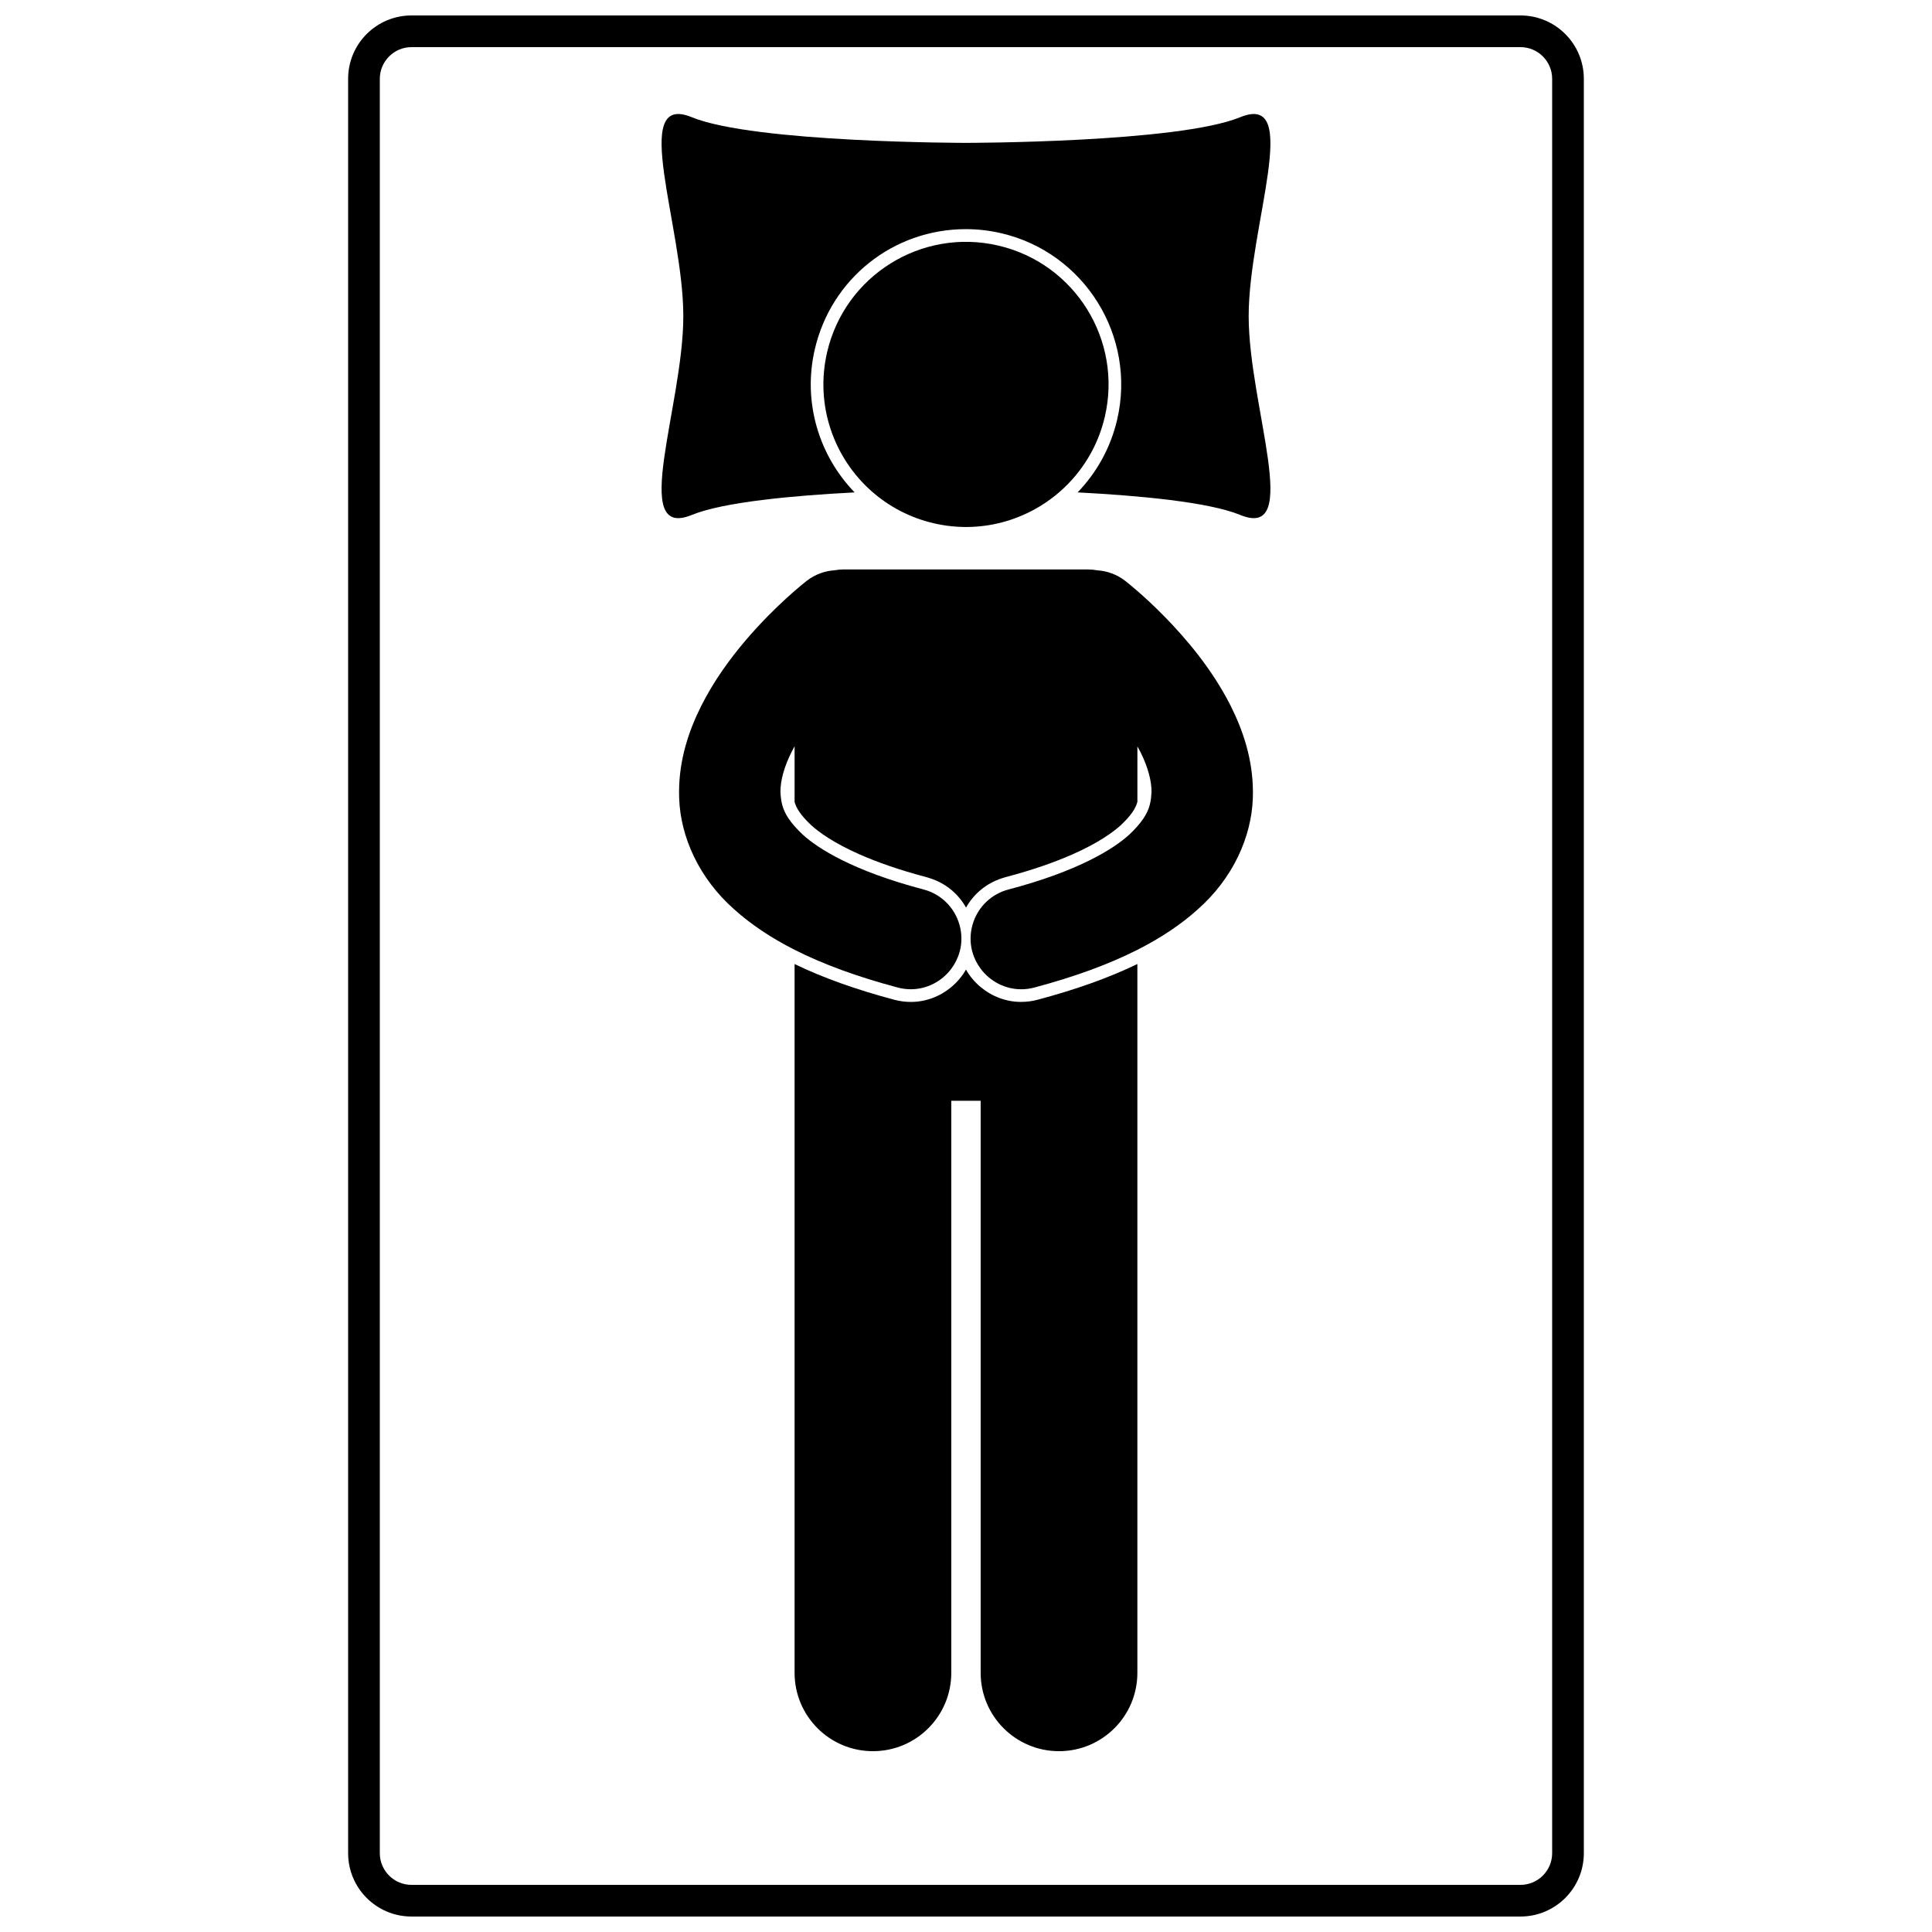 <?xml version="1.0" encoding="UTF-8"?>
<!-- Uploaded to: SVG Repo, www.svgrepo.com, Generator: SVG Repo Mixer Tools -->
<svg width="800px" height="800px" version="1.1" viewBox="144 144 512 512" xmlns="http://www.w3.org/2000/svg">
 <defs>
  <clipPath id="a">
   <path d="m236 148.09h328v503.81h-328z"/>
  </clipPath>
 </defs>
 <g clip-path="url(#a)">
  <path d="m253.05 651.9h293.89c9.273 0 16.793-7.519 16.793-16.793v-470.22c0-9.273-7.519-16.793-16.793-16.793h-293.89c-9.273 0-16.793 7.519-16.793 16.793v470.22c0 9.273 7.519 16.793 16.793 16.793zm-8.395-487.01c0-4.633 3.766-8.398 8.395-8.398h293.89c4.637 0 8.398 3.762 8.398 8.398v470.22c0 4.633-3.766 8.398-8.398 8.398h-293.89c-4.629 0-8.395-3.762-8.395-8.398z"/>
 </g>
 <path d="m327.32 280.47c8.391-3.441 26.914-5.141 43.16-5.981-9.387-9.711-13.832-23.836-10.543-37.945 4.359-18.738 20.824-31.82 40.035-31.82 3.137 0 6.277 0.363 9.359 1.082 22.09 5.144 35.875 27.309 30.727 49.398-1.746 7.504-5.457 14.074-10.484 19.285 16.234 0.84 34.723 2.539 43.105 5.981 16.578 6.801 2.231-28.902 2.231-52.707 0-23.801 14.348-59.504-2.231-52.703-16.578 6.801-72.68 6.801-72.68 6.801s-56.105 0-72.68-6.801c-16.578-6.801-2.234 28.902-2.234 52.707 0 23.801-14.344 59.504 2.234 52.703z"/>
 <path d="m414.63 409.52c-4.039 0-7.801-1.473-10.746-3.934-1.547-1.297-2.887-2.852-3.891-4.648-1.008 1.793-2.344 3.352-3.894 4.648-2.941 2.465-6.699 3.938-10.738 3.938-1.438 0-2.891-0.191-4.305-0.562-10.301-2.742-19.027-5.863-26.484-9.48v187.84c0 11.469 9.297 20.762 20.762 20.762 11.465 0 20.766-9.293 20.766-20.762v-151.6h7.785v151.6c0 11.469 9.297 20.762 20.762 20.762 11.465 0 20.77-9.293 20.77-20.762v-187.85c-7.449 3.617-16.176 6.734-26.469 9.48-1.422 0.375-2.867 0.562-4.316 0.562z"/>
 <path d="m424.9 274.27c5.742-5.027 10.027-11.828 11.891-19.828 4.731-20.32-7.906-40.629-28.227-45.363-20.32-4.731-40.629 7.906-45.363 28.227-3.269 14.039 1.754 28.074 11.875 36.965 4.527 3.977 10.07 6.93 16.352 8.395 12.324 2.871 24.629-0.652 33.473-8.395z"/>
 <path d="m338.6 385.01c4.434 3.984 9.719 7.523 15.98 10.699 7.586 3.84 16.602 7.141 27.34 10 1.152 0.305 2.309 0.453 3.449 0.453 4.258 0 8.23-2.066 10.738-5.438 0.953-1.281 1.707-2.738 2.164-4.363 0.02-0.07 0.051-0.133 0.07-0.203 0.641-2.422 0.562-4.856-0.074-7.102-0.676-2.367-1.98-4.516-3.789-6.195-1.562-1.449-3.488-2.547-5.688-3.129-9.168-2.41-16.301-5.125-21.73-7.836-4.688-2.34-8.113-4.676-10.43-6.809-0.789-0.754-1.461-1.457-2.055-2.125-2.531-2.879-3.336-5.086-3.617-7.473-0.066-0.539-0.105-1.09-0.133-1.656-0.02-2.934 0.984-6.699 3.039-10.738 0.215-0.441 0.473-0.883 0.711-1.324v14.762c0.48 1.691 1.586 3.481 4.371 6.121 1.988 1.824 5.898 4.711 12.973 7.824 4.512 1.984 10.301 4.059 17.73 6.012 0.281 0.074 0.551 0.176 0.828 0.262 3.969 1.27 7.285 3.906 9.398 7.531 0.047 0.082 0.082 0.168 0.129 0.246 2.012-3.598 5.344-6.441 9.523-7.781 0.273-0.086 0.539-0.191 0.82-0.262 7.422-1.949 13.207-4.019 17.723-6.004 7.082-3.113 11.008-6.012 13.023-7.859 2.754-2.621 3.856-4.402 4.328-6.129v-14.68c0.305 0.555 0.629 1.113 0.898 1.664 1.93 3.906 2.863 7.519 2.848 10.363-0.027 0.57-0.07 1.117-0.133 1.66-0.281 2.383-1.086 4.586-3.613 7.465-0.59 0.672-1.262 1.375-2.062 2.133-2.32 2.133-5.742 4.469-10.43 6.809-5.426 2.711-12.559 5.426-21.723 7.832-2.203 0.582-4.125 1.684-5.688 3.129-1.805 1.672-3.106 3.812-3.781 6.168-0.648 2.254-0.73 4.699-0.082 7.129 0.016 0.07 0.051 0.133 0.07 0.203 0.457 1.625 1.211 3.078 2.16 4.359 2.512 3.371 6.484 5.438 10.746 5.438 1.137 0 2.297-0.145 3.449-0.449 10.738-2.863 19.758-6.164 27.34-10.004 6.262-3.172 11.543-6.711 15.973-10.695 9.34-8.227 14.277-19.211 14.621-29.516 0.016-0.555 0.035-1.109 0.023-1.66-0.023-8.574-2.598-16.23-5.918-22.836-5.027-9.914-11.891-17.848-17.504-23.605-5.625-5.727-10.07-9.191-10.402-9.453-2.207-1.715-4.781-2.633-7.375-2.801-0.777-0.145-1.578-0.23-2.402-0.23l-64.883-0.012c-0.824 0-1.625 0.086-2.406 0.23-2.59 0.168-5.16 1.086-7.363 2.797-0.449 0.359-8.191 6.363-16.324 15.93-4.062 4.805-8.242 10.508-11.586 17.129-3.324 6.609-5.898 14.262-5.918 22.84-0.008 0.551 0.008 1.102 0.027 1.656 0.34 10.309 5.273 21.293 14.613 29.523z"/>
</svg>